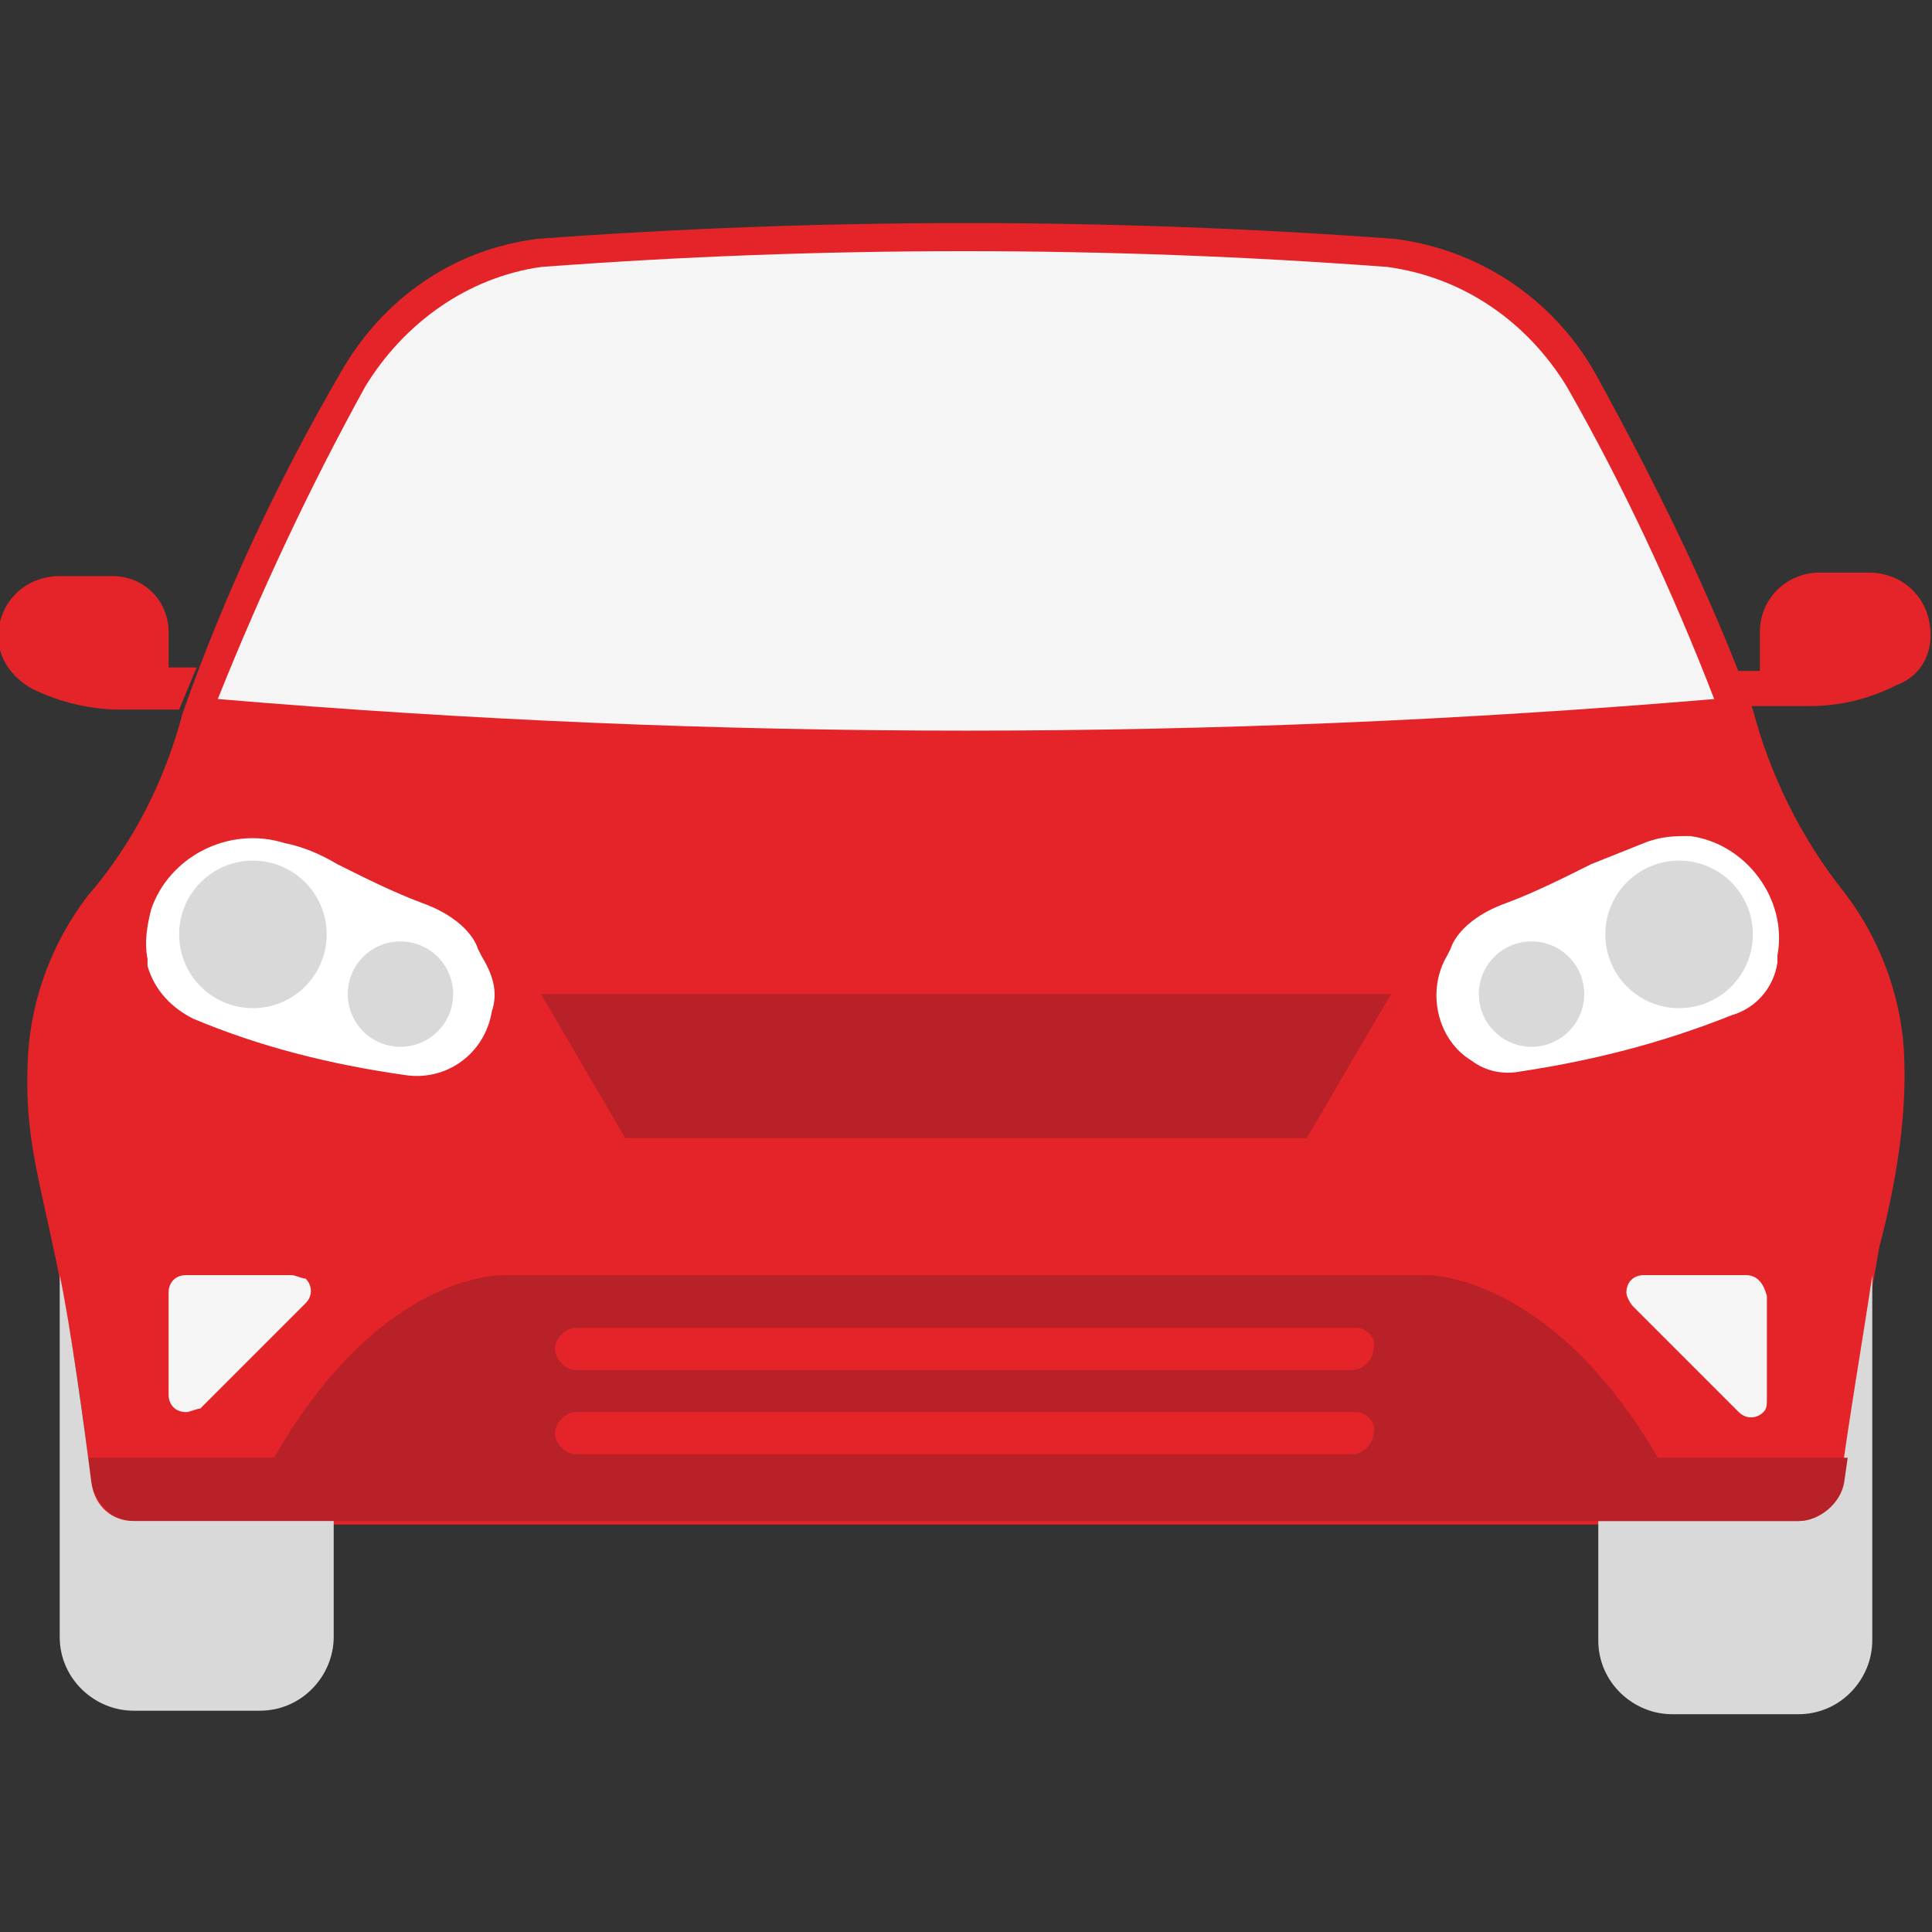 <?xml version="1.0" encoding="UTF-8"?> <!-- Generator: Adobe Illustrator 22.1.0, SVG Export Plug-In . SVG Version: 6.00 Build 0) --> <svg xmlns="http://www.w3.org/2000/svg" xmlns:xlink="http://www.w3.org/1999/xlink" id="Слой_1" x="0px" y="0px" viewBox="0 0 55 55" style="enable-background:new 0 0 55 55;" xml:space="preserve"><rect x="0" y="0" width="55" height="55" fill="#333333" stroke="none"/> <style type="text/css"> .st0{fill:#E42428;} .st1{fill:#F5F5F5;} .st2{fill:#FFFFFF;} .st3{fill:#D9D9D9;} .st4{fill:#B92128;} </style> <g id="Слой_2_1_"> <g id="Слой_1-2"> <path class="st0" d="M54.2,29.9c-0.1-1.6-0.7-3.2-1.7-4.5c-1.2-1.5-2.1-3.3-2.6-5.2c-1.2-3.3-2.8-6.5-4.5-9.6 c-1.2-2.1-3.3-3.5-5.7-3.8c-8.1-0.6-16.3-0.6-24.4,0c-2.4,0.3-4.4,1.7-5.6,3.8c-1.8,3.1-3.3,6.3-4.5,9.7c-0.5,1.9-1.4,3.7-2.7,5.2 c-1,1.3-1.6,2.9-1.7,4.5c-0.2,3.5,0.9,4.3,1.8,12.3c0.1,0.6,0.6,1.1,1.2,1.1h47.4c0.6,0,1.1-0.4,1.2-1.1c0.3-2.2,1.1-6.8,1.1-6.8 C54,33.6,54.3,31.7,54.2,29.9z"></path> <path class="st1" d="M48.8,19.9c-1.2-3.1-2.6-6.1-4.2-8.9c-1.1-1.8-2.9-3.1-5.1-3.4c-8-0.6-16.1-0.6-24.1,0 c-2.1,0.3-3.9,1.6-5,3.4c-1.6,2.9-3,5.9-4.2,8.9C20.4,21.1,34.6,21.1,48.8,19.9z"></path> <path class="st2" d="M46.8,24c-0.5,0.2-1,0.4-1.5,0.6c-0.8,0.4-1.6,0.8-2.4,1.1c-1.4,0.5-1.6,1.3-1.6,1.3l-0.1,0.2 c-0.6,1-0.3,2.4,0.7,3c0.4,0.3,0.9,0.4,1.4,0.3c2-0.3,4-0.8,6-1.6c0.7-0.2,1.2-0.8,1.3-1.5c0-0.1,0-0.1,0-0.2 c0.3-1.6-0.9-3.2-2.5-3.4C47.7,23.8,47.3,23.8,46.8,24z"></path> <path class="st1" d="M49.7,36.3h-2.9c-0.3,0-0.5,0.2-0.5,0.5c0,0.1,0.1,0.3,0.2,0.4l3,3c0.2,0.2,0.5,0.2,0.7,0 c0.1-0.1,0.1-0.2,0.1-0.4v-2.9C50.2,36.5,50,36.3,49.7,36.3C49.7,36.3,49.7,36.3,49.7,36.3z"></path> <path class="st3" d="M52.4,42.2c-0.1,0.6-0.6,1.1-1.2,1.1h-5.7v3.4c0,1.2,1,2.1,2.1,2.1h3.6c1.2,0,2.1-1,2.1-2.1V36.3 C53.1,37.7,52.6,40.6,52.4,42.2z"></path> <path class="st0" d="M54.9,17.6c-0.2-0.8-0.9-1.3-1.7-1.3h-1.4c-0.9,0-1.7,0.7-1.7,1.7c0,0,0,0,0,0v1.1h-0.8l0.5,1h1.7 c0.9,0,1.7-0.2,2.5-0.6C54.8,19.2,55.1,18.4,54.9,17.6z"></path> <circle class="st3" cx="47.8" cy="26.6" r="2.1"></circle> <circle class="st3" cx="43.6" cy="28.3" r="1.5"></circle> <polygon class="st4" points="39.6,28.3 37.2,32.4 17.8,32.4 15.4,28.3 "></polygon> <path class="st2" d="M13.7,27.2l-0.1-0.2c0,0-0.2-0.8-1.6-1.3c-0.8-0.3-1.6-0.7-2.4-1.1c-0.5-0.3-1-0.5-1.5-0.6 c-1.6-0.5-3.3,0.4-3.8,1.9c-0.1,0.4-0.2,0.9-0.1,1.4c0,0.1,0,0.1,0,0.2c0.2,0.7,0.7,1.2,1.3,1.5c1.9,0.8,3.9,1.3,6,1.6 c1.2,0.2,2.3-0.6,2.5-1.8C14.2,28.2,14,27.7,13.7,27.2z"></path> <path class="st1" d="M8.3,36.3h-3c-0.3,0-0.5,0.2-0.5,0.5c0,0,0,0,0,0v2.9c0,0.3,0.2,0.5,0.5,0.5c0.1,0,0.3-0.1,0.4-0.1l3-3 c0.2-0.2,0.2-0.5,0-0.7C8.6,36.4,8.4,36.3,8.3,36.3z"></path> <path class="st4" d="M47.2,41.5c-3.1-5.3-6.6-5.2-6.6-5.2H14.4c0,0-3.5-0.2-6.6,5.2H2.5l0.1,0.7c0.1,0.6,0.6,1.1,1.2,1.1h47.4 c0.6,0,1.2-0.5,1.3-1.1l0.1-0.7H47.2z"></path> <path class="st3" d="M3.8,43.3c-0.6,0-1.1-0.4-1.2-1.1c-0.2-1.6-0.6-4.5-0.9-5.9v10.3c0,1.2,1,2.1,2.1,2.1h3.6 c1.2,0,2.1-1,2.1-2.1l0,0v-3.3H3.8z"></path> <path class="st0" d="M4.8,19V18c0-0.9-0.7-1.6-1.6-1.6H1.7c-0.8,0-1.5,0.5-1.7,1.3c-0.2,0.8,0.2,1.5,0.9,1.9 c0.8,0.4,1.7,0.6,2.5,0.6h1.7L5.6,19H4.8z"></path> <circle class="st3" cx="7.2" cy="26.6" r="2.1"></circle> <circle class="st3" cx="11.4" cy="28.3" r="1.5"></circle> <path class="st0" d="M38.6,37.8H16.4c-0.3,0-0.6,0.3-0.6,0.6s0.3,0.6,0.6,0.6h22.1c0.3,0,0.6-0.3,0.6-0.6 C39.2,38.1,38.9,37.8,38.6,37.8L38.6,37.8z"></path> <path class="st0" d="M38.6,40.2H16.4c-0.3,0-0.6,0.3-0.6,0.6c0,0,0,0,0,0c0,0.3,0.3,0.6,0.6,0.6h22.1c0.3,0,0.6-0.3,0.6-0.6 C39.2,40.5,38.9,40.2,38.6,40.2L38.6,40.2z"></path> </g> </g> </svg> 